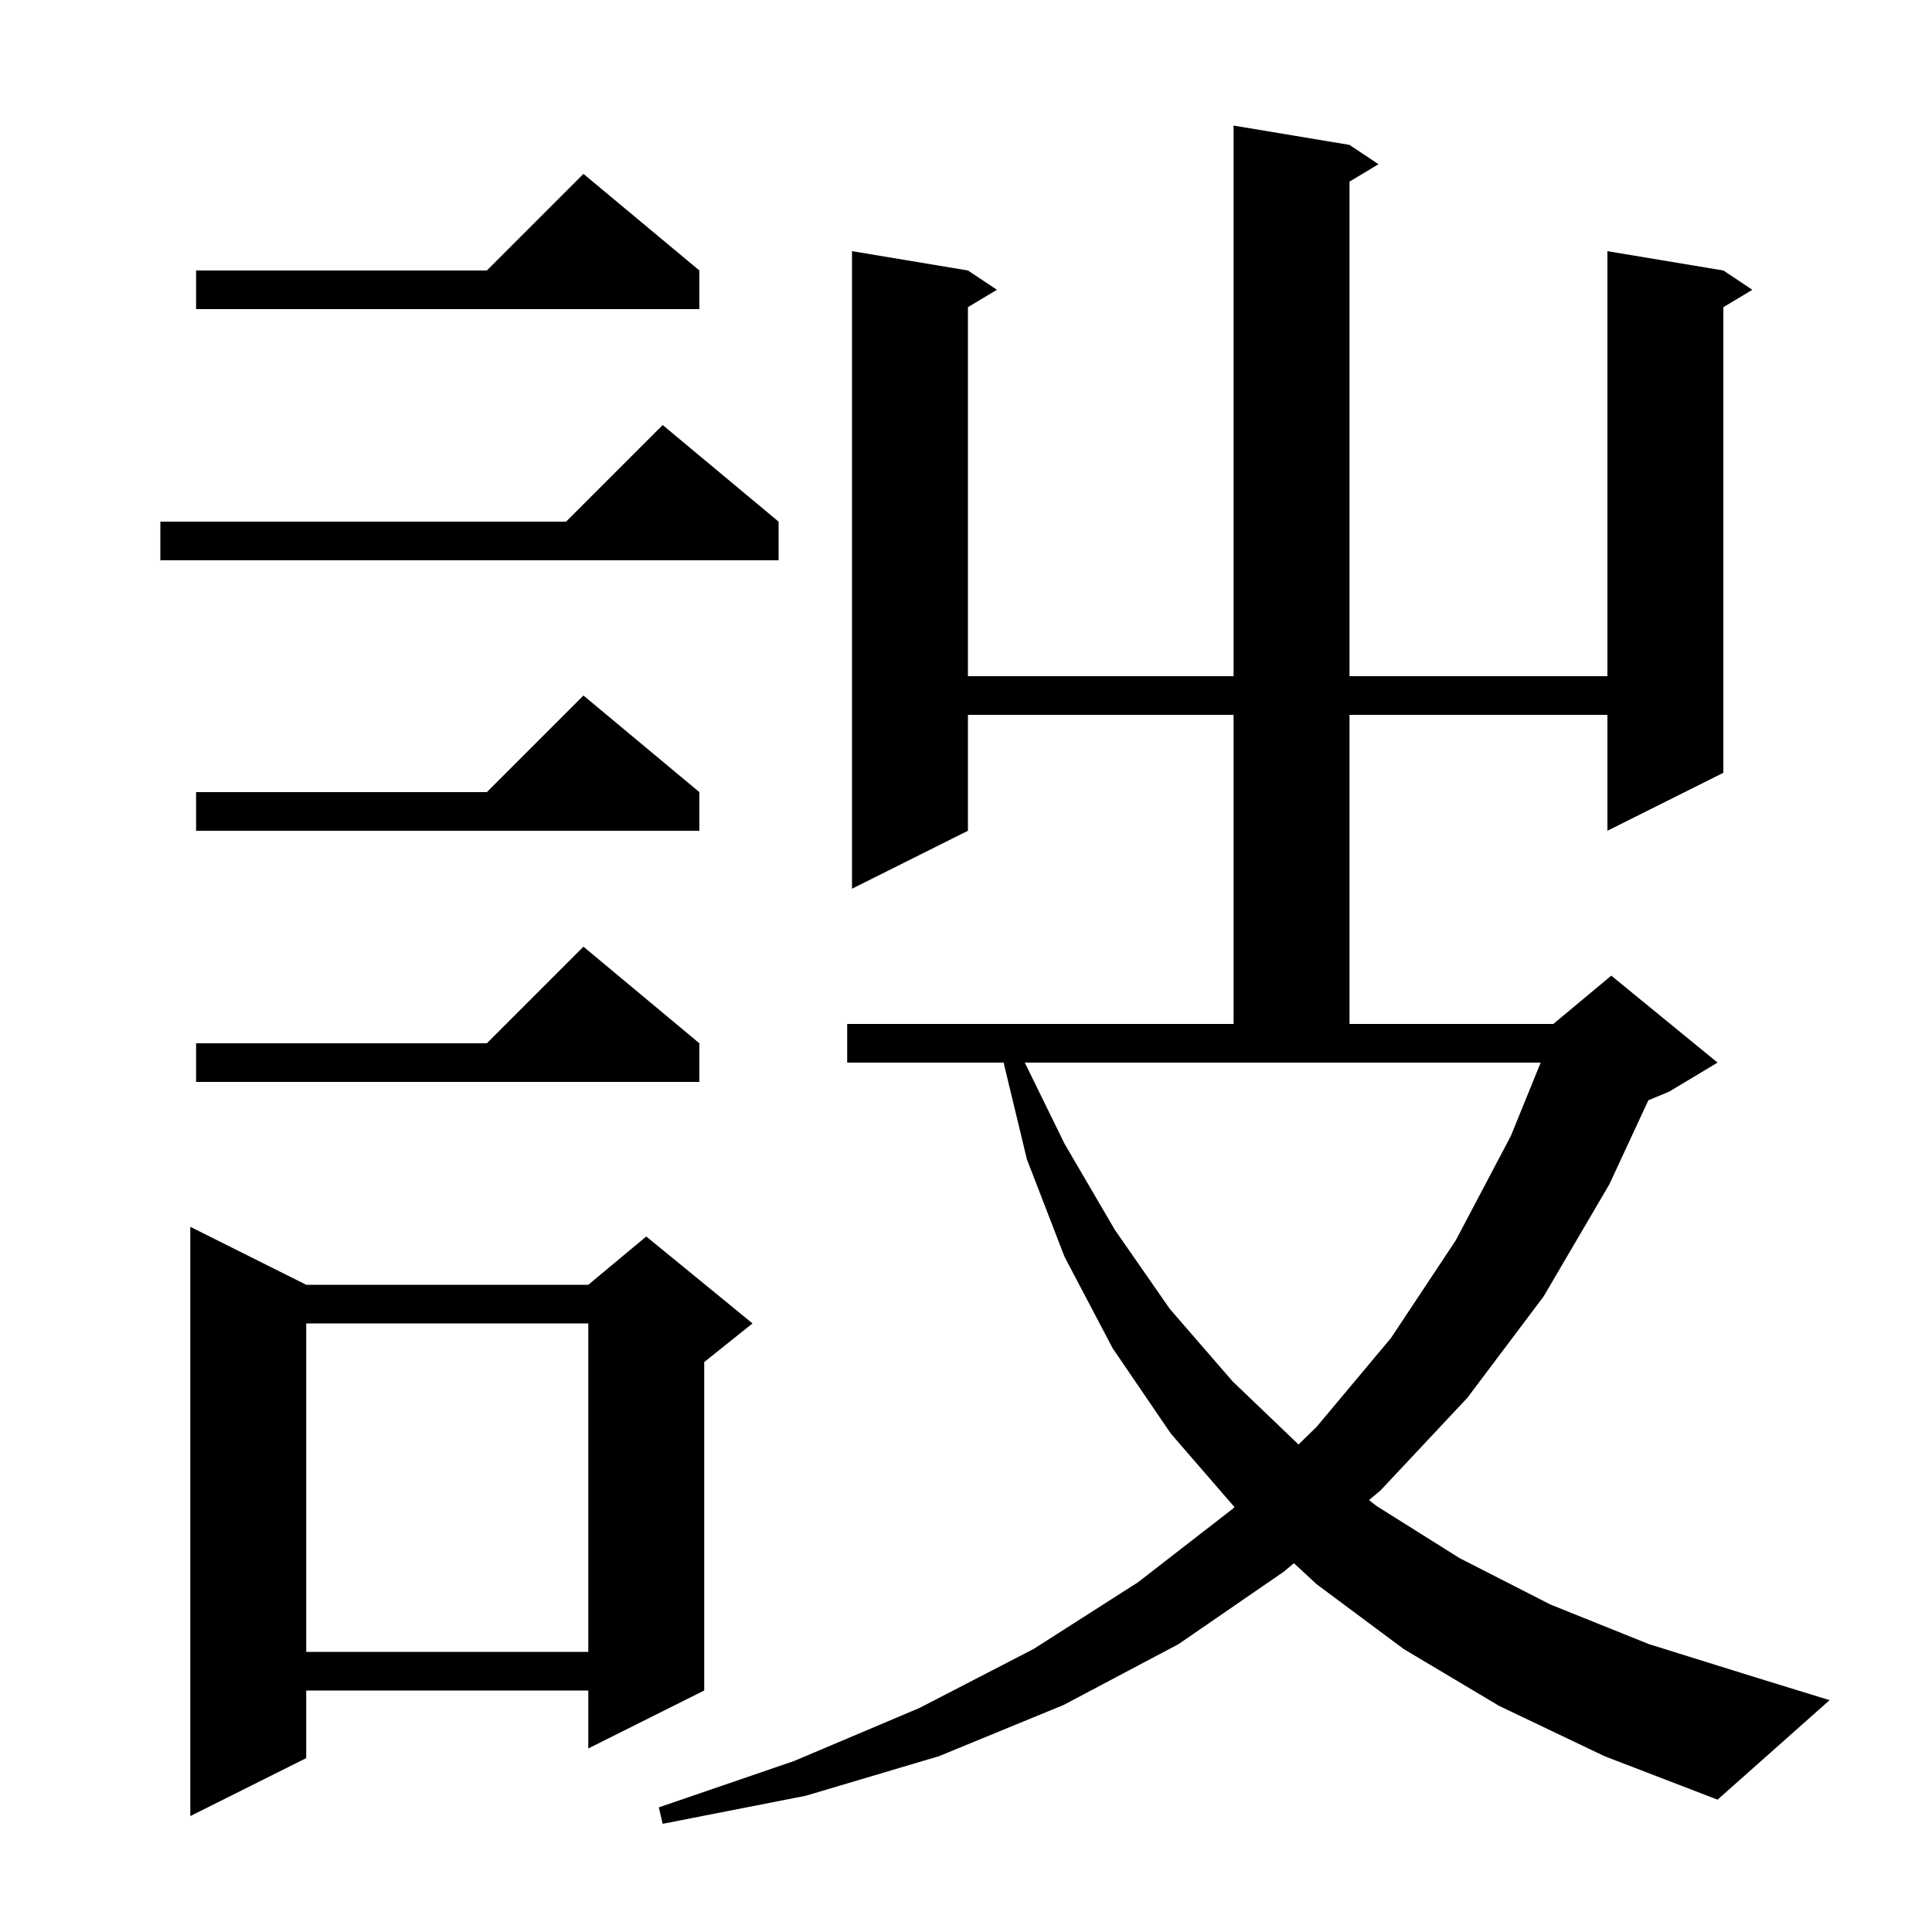 <svg xmlns="http://www.w3.org/2000/svg" xmlns:xlink="http://www.w3.org/1999/xlink" version="1.1" baseProfile="full" viewBox="0 0 200 200" width="200" height="200">
<g fill="black">
<path d="M 155.2 176.6 L 145.3 170.7 L 136.3 164.0 L 133.945 161.822 L 132.9 162.7 L 122.0 170.2 L 110.1 176.5 L 97.2 181.8 L 83.4 185.9 L 68.6 188.8 L 68.2 187.1 L 82.2 182.3 L 95.2 176.8 L 107.0 170.7 L 117.8 163.8 L 127.6 156.2 L 127.792 156.013 L 121.2 148.4 L 115.2 139.6 L 110.2 130.1 L 106.3 120.0 L 103.893 110.0 L 87.7 110.0 L 87.7 106.0 L 127.7 106.0 L 127.7 74.0 L 100.2 74.0 L 100.2 86.0 L 88.2 92.0 L 88.2 26.0 L 100.2 28.0 L 103.2 30.0 L 100.2 31.8 L 100.2 70.0 L 127.7 70.0 L 127.7 13.0 L 139.7 15.0 L 142.7 17.0 L 139.7 18.8 L 139.7 70.0 L 166.4 70.0 L 166.4 26.0 L 178.4 28.0 L 181.4 30.0 L 178.4 31.8 L 178.4 80.0 L 166.4 86.0 L 166.4 74.0 L 139.7 74.0 L 139.7 106.0 L 160.8 106.0 L 166.8 101.0 L 177.8 110.0 L 172.8 113.0 L 170.636 113.902 L 166.6 122.6 L 159.8 134.2 L 151.9 144.7 L 142.9 154.3 L 141.721 155.291 L 142.5 155.9 L 151.1 161.3 L 160.5 166.1 L 170.7 170.2 L 181.6 173.6 L 189.4 176.0 L 177.8 186.3 L 166.1 181.8 Z M 31.7 133.0 L 60.9 133.0 L 66.9 128.0 L 77.9 137.0 L 72.9 141.0 L 72.9 175.0 L 60.9 181.0 L 60.9 175.0 L 31.7 175.0 L 31.7 182.0 L 19.7 188.0 L 19.7 127.0 Z M 31.7 137.0 L 31.7 171.0 L 60.9 171.0 L 60.9 137.0 Z M 110.2 118.4 L 115.4 127.3 L 121.1 135.5 L 127.6 143.0 L 134.423 149.534 L 136.3 147.7 L 144.0 138.5 L 150.7 128.4 L 156.4 117.6 L 159.492 110.0 L 106.086 110.0 Z M 72.4 108.0 L 72.4 112.0 L 20.3 112.0 L 20.3 108.0 L 50.4 108.0 L 60.4 98.0 Z M 72.4 82.0 L 72.4 86.0 L 20.3 86.0 L 20.3 82.0 L 50.4 82.0 L 60.4 72.0 Z M 80.6 54.0 L 80.6 58.0 L 16.6 58.0 L 16.6 54.0 L 58.6 54.0 L 68.6 44.0 Z M 72.4 28.0 L 72.4 32.0 L 20.3 32.0 L 20.3 28.0 L 50.4 28.0 L 60.4 18.0 Z " />
</g>
</svg>
